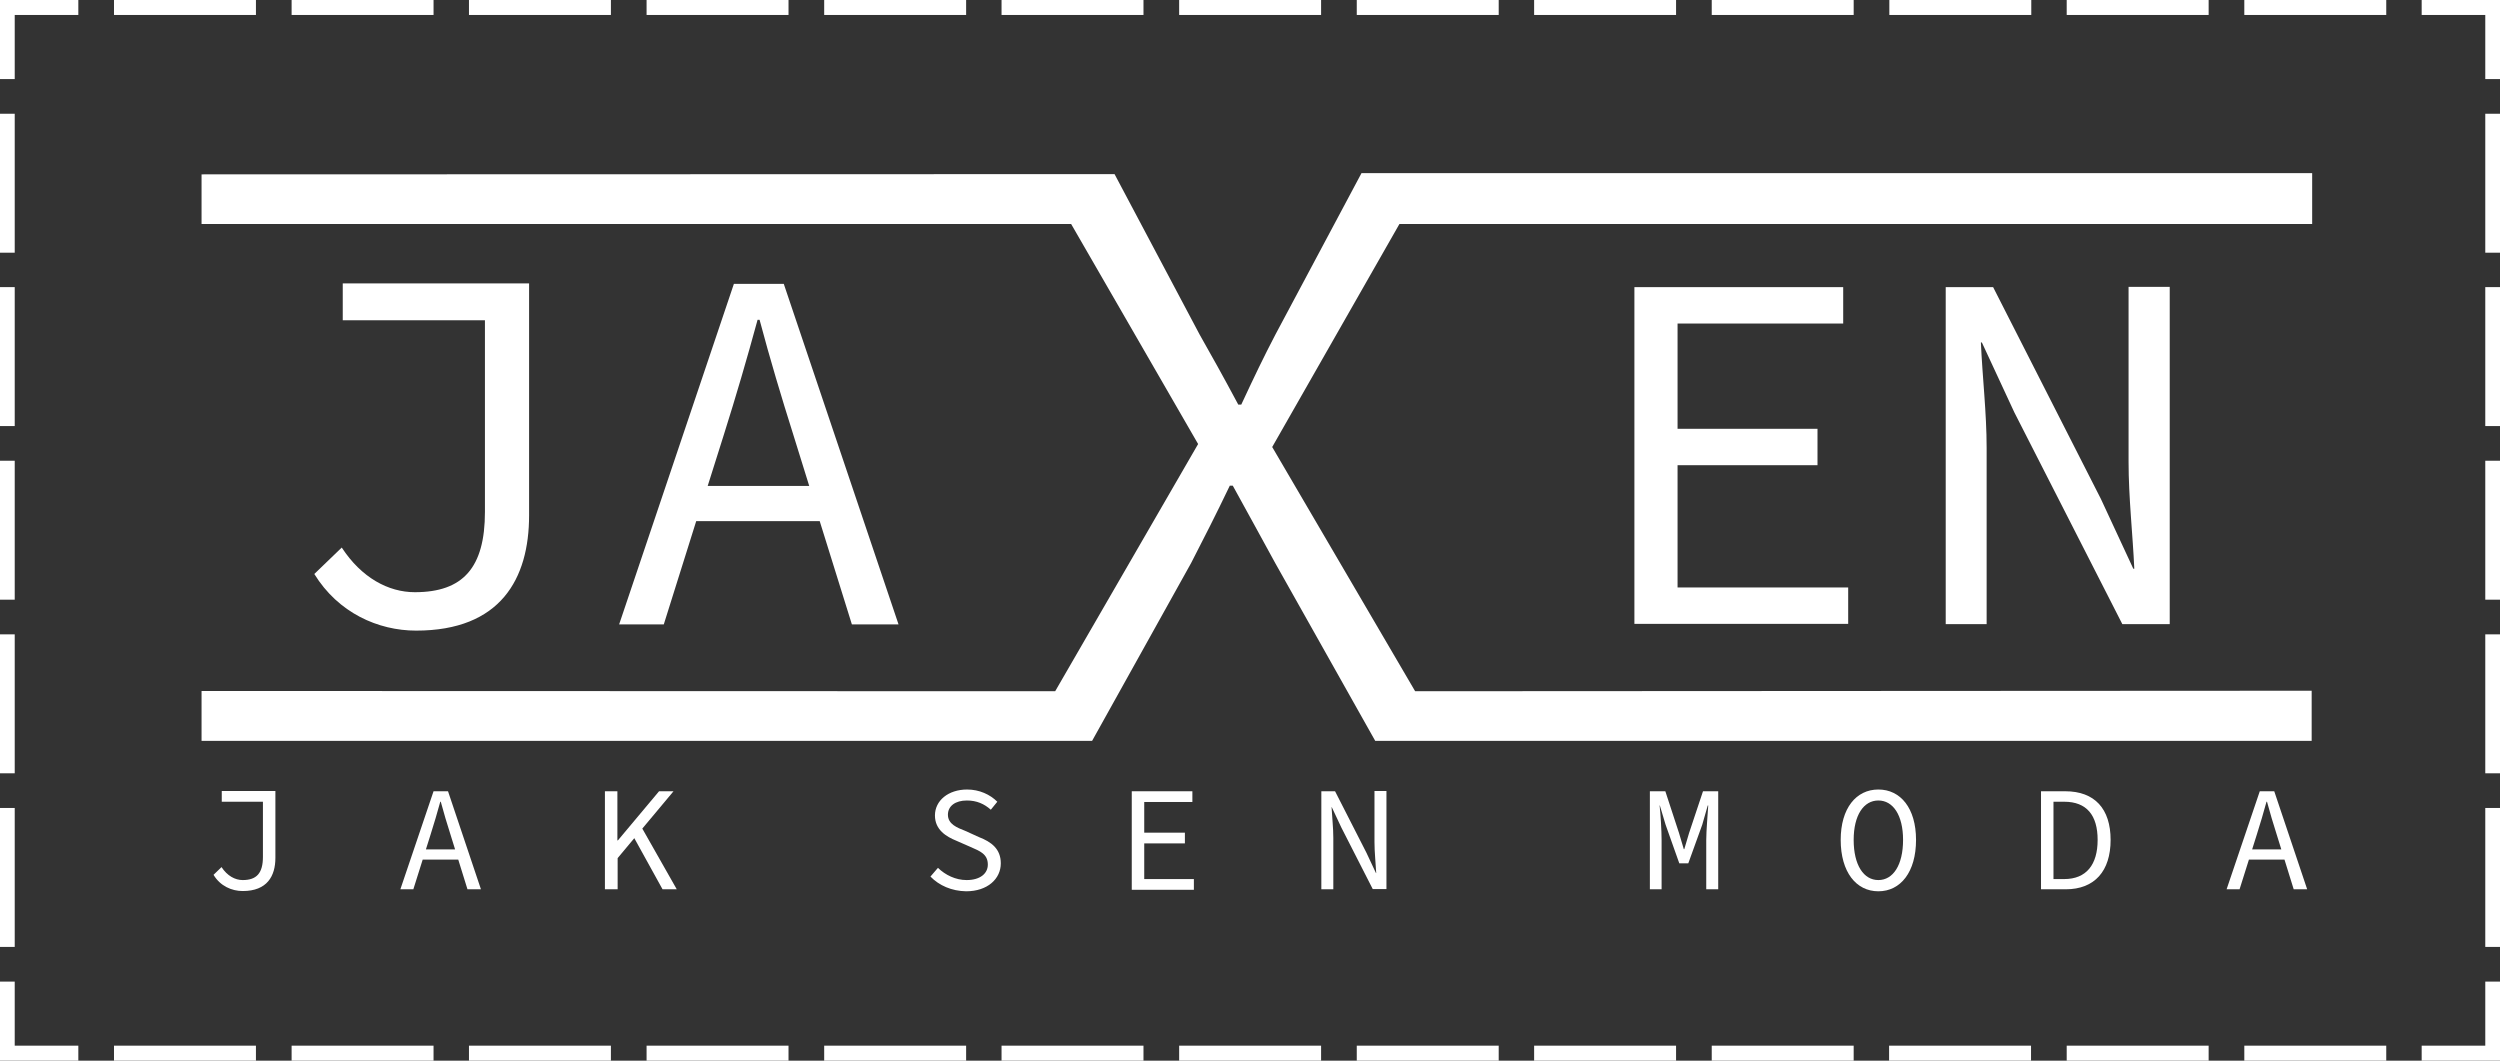 <?xml version="1.0" encoding="utf-8"?>
<!-- Generator: Adobe Illustrator 27.0.0, SVG Export Plug-In . SVG Version: 6.00 Build 0)  -->
<svg version="1.1" id="Vrstva_1" xmlns="http://www.w3.org/2000/svg" xmlns:xlink="http://www.w3.org/1999/xlink" x="0px" y="0px"
	 viewBox="0 0 100.22 42.52" style="enable-background:new 0 0 100.22 42.52;" xml:space="preserve">
<rect x="0" y="0" width="100.22" height="42.52" fill="#333333" stroke="none"/>
<style type="text/css">
	.st0{fill:#FFFFFF;}
</style>
<g>
	<g>
		<polygon class="st0" points="100.22,42.52 97.08,42.52 97.08,41.92 99.63,41.92 99.63,39.35 100.22,39.35 		"/>
		<path class="st0" d="M95.66,42.52h-5.69v-0.6h5.69V42.52z M88.54,42.52h-5.69v-0.6h5.69V42.52z M81.42,42.52h-5.69v-0.6h5.69
			V42.52z M74.31,42.52h-5.69v-0.6h5.69V42.52z M67.19,42.52H61.5v-0.6h5.69V42.52z M60.08,42.52h-5.69v-0.6h5.69V42.52z
			 M52.96,42.52h-5.69v-0.6h5.69V42.52z M45.84,42.52h-5.69v-0.6h5.69V42.52z M38.73,42.52h-5.69v-0.6h5.69V42.52z M31.61,42.52
			h-5.69v-0.6h5.69V42.52z M24.49,42.52H18.8v-0.6h5.69V42.52z M17.38,42.52h-5.69v-0.6h5.69V42.52z M10.26,42.52H4.57v-0.6h5.69
			V42.52z"/>
		<polygon class="st0" points="3.14,42.52 0,42.52 0,39.35 0.59,39.35 0.59,41.92 3.14,41.92 		"/>
		<path class="st0" d="M0.59,37.96H0v-5.57h0.59V37.96z M0.59,31H0v-5.57h0.59V31z M0.59,24.04H0v-5.57h0.59V24.04z M0.59,17.08H0
			v-5.57h0.59V17.08z M0.59,10.13H0V4.56h0.59V10.13z"/>
		<polygon class="st0" points="0.59,3.17 0,3.17 0,0 3.14,0 3.14,0.6 0.59,0.6 		"/>
		<path class="st0" d="M95.66,0.6h-5.69V0h5.69V0.6z M88.54,0.6h-5.69V0h5.69V0.6z M81.43,0.6h-5.69V0h5.69V0.6z M74.31,0.6h-5.69V0
			h5.69V0.6z M67.19,0.6H61.5V0h5.69V0.6z M60.08,0.6h-5.69V0h5.69V0.6z M52.96,0.6h-5.69V0h5.69V0.6z M45.84,0.6h-5.69V0h5.69V0.6z
			 M38.73,0.6h-5.69V0h5.69V0.6z M31.61,0.6h-5.69V0h5.69V0.6z M24.49,0.6H18.8V0h5.69V0.6z M17.38,0.6h-5.69V0h5.69V0.6z
			 M10.26,0.6H4.57V0h5.69V0.6z"/>
		<polygon class="st0" points="100.22,3.17 99.63,3.17 99.63,0.6 97.08,0.6 97.08,0 100.22,0 		"/>
		<path class="st0" d="M100.22,37.96h-0.59v-5.57h0.59V37.96z M100.22,31h-0.59v-5.57h0.59V31z M100.22,24.04h-0.59v-5.57h0.59
			V24.04z M100.22,17.08h-0.59v-5.57h0.59V17.08z M100.22,10.13h-0.59V4.56h0.59V10.13z"/>
	</g>
	<path class="st0" d="M8.56,35.07l0.32-0.31c0.23,0.35,0.54,0.52,0.85,0.52c0.56,0,0.81-0.28,0.81-0.93v-2.21H8.89v-0.43h2.15v2.68
		c0,0.73-0.33,1.33-1.31,1.33C9.29,35.72,8.83,35.52,8.56,35.07z"/>
	<path class="st0" d="M17.38,31.72h0.58l1.32,3.93h-0.54l-0.68-2.19c-0.14-0.44-0.27-0.87-0.39-1.32h-0.02
		c-0.13,0.46-0.25,0.89-0.39,1.32l-0.69,2.19h-0.52L17.38,31.72z M16.75,34.05h1.8v0.41h-1.8V34.05z"/>
	<path class="st0" d="M24.24,31.72h0.51v1.97h0.02l1.65-1.97h0.58l-2.24,2.68v1.25h-0.51V31.72z M25.35,33.46l0.31-0.4l1.47,2.59
		h-0.57L25.35,33.46z"/>
	<path class="st0" d="M37.3,35.14l0.3-0.35c0.3,0.29,0.71,0.49,1.15,0.49c0.54,0,0.85-0.26,0.85-0.62c0-0.42-0.31-0.54-0.7-0.71
		l-0.57-0.25c-0.39-0.16-0.85-0.43-0.85-1.01c0-0.6,0.54-1.04,1.29-1.04c0.49,0,0.92,0.2,1.21,0.49l-0.26,0.32
		c-0.26-0.23-0.56-0.37-0.96-0.37c-0.46,0-0.76,0.22-0.76,0.57c0,0.38,0.37,0.52,0.7,0.65l0.55,0.25c0.49,0.19,0.87,0.47,0.87,1.05
		c0,0.62-0.53,1.12-1.39,1.12C38.15,35.72,37.65,35.5,37.3,35.14z"/>
	<path class="st0" d="M45.37,31.72h2.43v0.43h-1.93v1.23h1.63v0.43h-1.63v1.43h1.99v0.43h-2.49V31.72z"/>
	<path class="st0" d="M52.97,31.72h0.55l1.26,2.47l0.38,0.81h0.01c-0.02-0.39-0.07-0.83-0.07-1.25v-2.04h0.48v3.93h-0.55l-1.26-2.47
		l-0.38-0.81h-0.01c0.02,0.4,0.07,0.82,0.07,1.23v2.06h-0.48V31.72z"/>
	<path class="st0" d="M66.15,31.72h0.61l0.55,1.68l0.19,0.64h0.02l0.19-0.64l0.56-1.68h0.61v3.93H68.4v-1.97
		c0-0.38,0.06-1.05,0.08-1.39h-0.02l-0.22,0.77l-0.56,1.55h-0.36l-0.55-1.55l-0.23-0.77h-0.01c0.04,0.34,0.08,1.01,0.08,1.39v1.97
		h-0.47V31.72z"/>
	<path class="st0" d="M73.79,33.67c0-1.27,0.62-2.02,1.51-2.02s1.51,0.75,1.51,2.02c0,1.29-0.62,2.06-1.51,2.06
		S73.79,34.96,73.79,33.67z M76.29,33.67c0-0.99-0.4-1.58-0.99-1.58s-0.99,0.59-0.99,1.58c0,1.01,0.4,1.61,0.99,1.61
		S76.29,34.68,76.29,33.67z"/>
	<path class="st0" d="M81.82,31.72h0.97c1.18,0,1.82,0.7,1.82,1.95c0,1.25-0.64,1.98-1.8,1.98h-0.99V31.72z M82.75,35.24
		c0.89,0,1.34-0.58,1.34-1.57c0-0.99-0.44-1.53-1.34-1.53h-0.43v3.1H82.75z"/>
	<path class="st0" d="M90.59,31.72h0.58l1.32,3.93h-0.54l-0.68-2.19c-0.14-0.44-0.27-0.87-0.39-1.32h-0.02
		c-0.13,0.46-0.25,0.89-0.39,1.32l-0.69,2.19h-0.52L90.59,31.72z M89.97,34.05h1.8v0.41h-1.8V34.05z"/>
	<path class="st0" d="M12.6,23.01l1.1-1.06c0.79,1.21,1.87,1.79,2.93,1.79c1.93,0,2.81-0.98,2.81-3.22v-7.68h-5.7v-1.48h7.47v9.3
		c0,2.54-1.14,4.62-4.53,4.62C15.16,25.28,13.56,24.57,12.6,23.01z"/>
	<path class="st0" d="M34.15,25.03h1.87l-4.6-13.65h-2l-4.6,13.65h1.79l1.3-4.14h4.95L34.15,25.03z M28.37,19.48l0.65-2.06
		c0.48-1.52,0.92-3.02,1.35-4.6h0.08c0.42,1.58,0.87,3.08,1.35,4.6l0.64,2.06H28.37z"/>
	<path class="st0" d="M48.03,17.8l-5.09-8.82H8.08V6.99l36.6-0.01l3.41,6.43c0.5,0.88,0.94,1.67,1.55,2.81h0.12
		c0.53-1.14,0.91-1.93,1.37-2.81l3.45-6.47h38.11v2.04H56.1l-5.1,8.94l5.73,9.79l35.94-0.02v2.01H55.13l-4.01-7.13
		c-0.53-0.96-1.05-1.93-1.7-3.1h-0.12c-0.56,1.17-1.05,2.13-1.55,3.1l-3.97,7.13H8.08v-2l34.22,0.01L48.03,17.8z"/>
	<path class="st0" d="M65.52,11.51h8.37v1.46h-6.64v4.22h5.61v1.46h-5.61v4.9h6.84v1.46h-8.57V11.51z"/>
	<path class="st0" d="M78,11.51h1.9L84.22,20l1.3,2.8h0.04c-0.06-1.34-0.23-2.86-0.23-4.29v-7.01h1.65v13.52h-1.9l-4.33-8.49
		l-1.3-2.8h-0.04c0.06,1.38,0.23,2.82,0.23,4.22v7.07H78V11.51z"/>
</g>
</svg>
